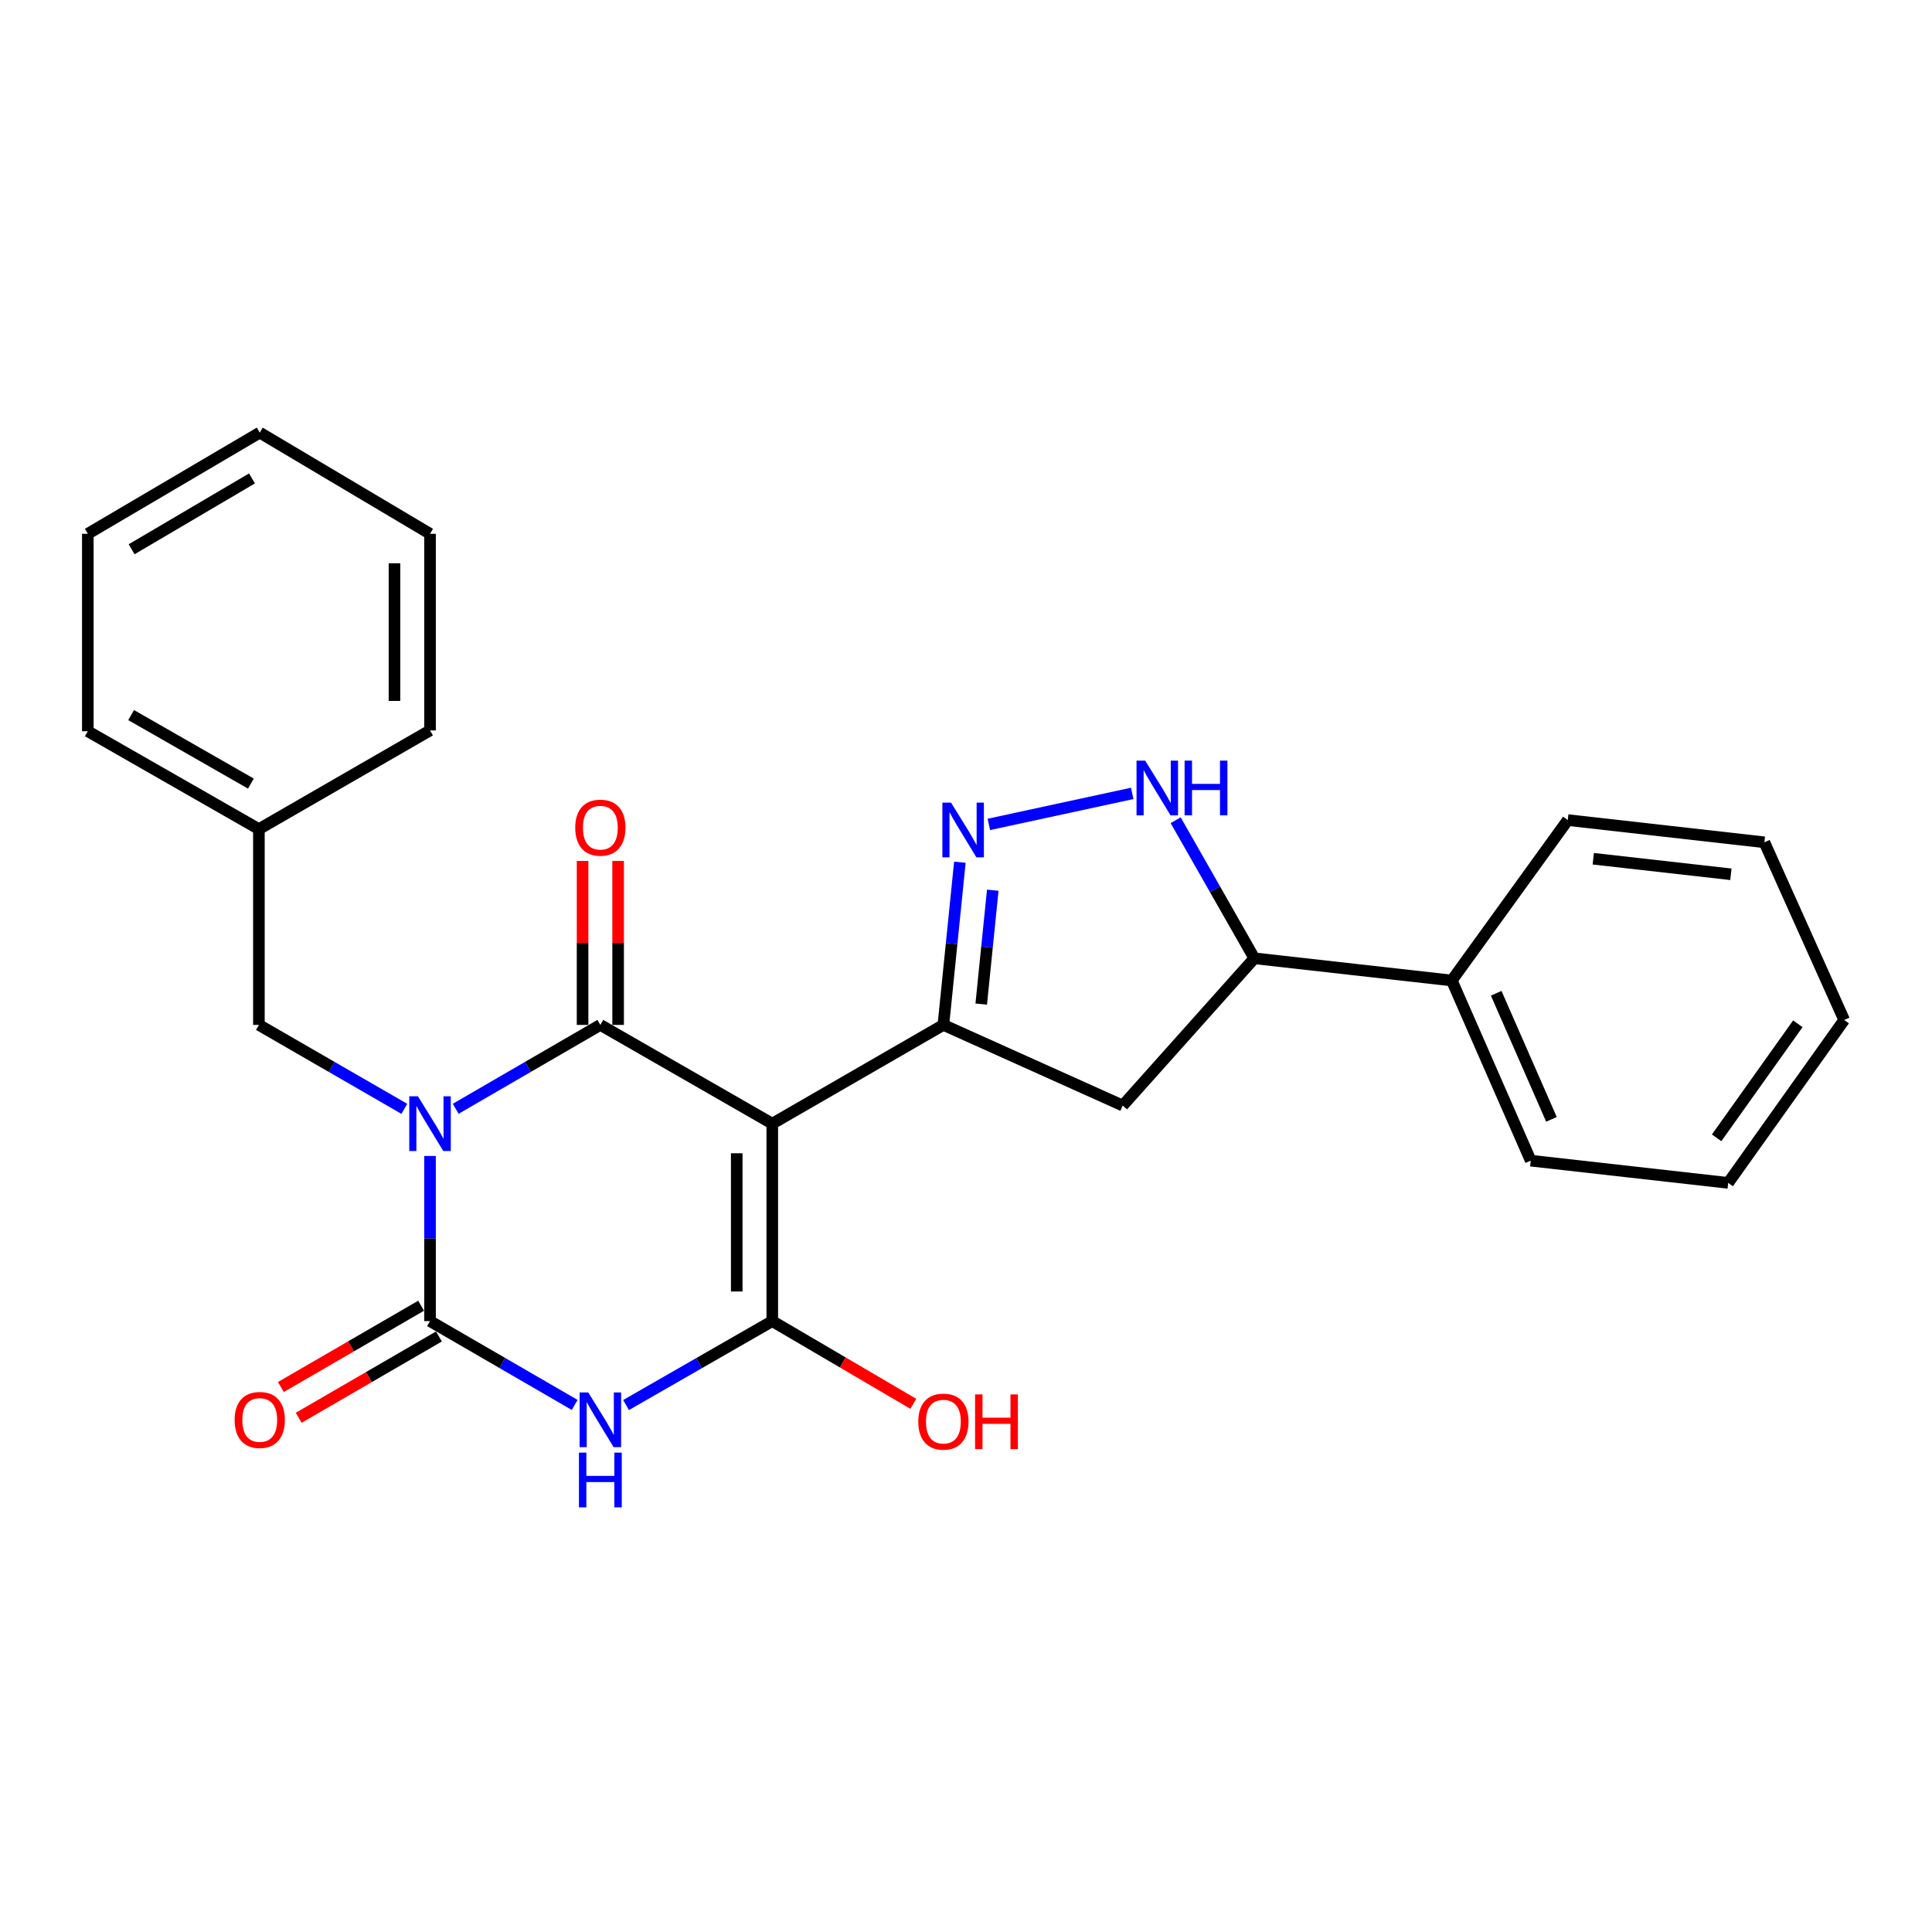 <?xml version='1.0' encoding='iso-8859-1'?>
<svg version='1.1' baseProfile='full'
              xmlns='http://www.w3.org/2000/svg'
                      xmlns:rdkit='http://www.rdkit.org/xml'
                      xmlns:xlink='http://www.w3.org/1999/xlink'
                  xml:space='preserve'
width='1000px' height='1000px' viewBox='0 0 1000 1000'>
<!-- END OF HEADER -->
<rect style='opacity:1.0;fill:#FFFFFF;stroke:none' width='1000' height='1000' x='0' y='0'> </rect>
<path class='bond-1' d='M 235.869,573.903 L 273.305,552.196' style='fill:none;fill-rule:evenodd;stroke:#0000FF;stroke-width:6px;stroke-linecap:butt;stroke-linejoin:miter;stroke-opacity:1' />
<path class='bond-1' d='M 273.305,552.196 L 310.741,530.49' style='fill:none;fill-rule:evenodd;stroke:#000000;stroke-width:6px;stroke-linecap:butt;stroke-linejoin:miter;stroke-opacity:1' />
<path class='bond-2' d='M 222.581,598.322 L 222.581,641.062' style='fill:none;fill-rule:evenodd;stroke:#0000FF;stroke-width:6px;stroke-linecap:butt;stroke-linejoin:miter;stroke-opacity:1' />
<path class='bond-2' d='M 222.581,641.062 L 222.581,683.801' style='fill:none;fill-rule:evenodd;stroke:#000000;stroke-width:6px;stroke-linecap:butt;stroke-linejoin:miter;stroke-opacity:1' />
<path class='bond-10' d='M 209.284,573.934 L 171.643,552.212' style='fill:none;fill-rule:evenodd;stroke:#0000FF;stroke-width:6px;stroke-linecap:butt;stroke-linejoin:miter;stroke-opacity:1' />
<path class='bond-10' d='M 171.643,552.212 L 134.002,530.49' style='fill:none;fill-rule:evenodd;stroke:#000000;stroke-width:6px;stroke-linecap:butt;stroke-linejoin:miter;stroke-opacity:1' />
<path class='bond-0' d='M 399.728,581.607 L 310.741,530.49' style='fill:none;fill-rule:evenodd;stroke:#000000;stroke-width:6px;stroke-linecap:butt;stroke-linejoin:miter;stroke-opacity:1' />
<path class='bond-5' d='M 399.728,581.607 L 488.297,530.49' style='fill:none;fill-rule:evenodd;stroke:#000000;stroke-width:6px;stroke-linecap:butt;stroke-linejoin:miter;stroke-opacity:1' />
<path class='bond-26' d='M 399.728,581.607 L 399.728,683.801' style='fill:none;fill-rule:evenodd;stroke:#000000;stroke-width:6px;stroke-linecap:butt;stroke-linejoin:miter;stroke-opacity:1' />
<path class='bond-26' d='M 381.33,596.936 L 381.33,668.472' style='fill:none;fill-rule:evenodd;stroke:#000000;stroke-width:6px;stroke-linecap:butt;stroke-linejoin:miter;stroke-opacity:1' />
<path class='bond-11' d='M 319.94,530.49 L 319.94,488.061' style='fill:none;fill-rule:evenodd;stroke:#000000;stroke-width:6px;stroke-linecap:butt;stroke-linejoin:miter;stroke-opacity:1' />
<path class='bond-11' d='M 319.94,488.061 L 319.94,445.631' style='fill:none;fill-rule:evenodd;stroke:#FF0000;stroke-width:6px;stroke-linecap:butt;stroke-linejoin:miter;stroke-opacity:1' />
<path class='bond-11' d='M 301.541,530.49 L 301.541,488.061' style='fill:none;fill-rule:evenodd;stroke:#000000;stroke-width:6px;stroke-linecap:butt;stroke-linejoin:miter;stroke-opacity:1' />
<path class='bond-11' d='M 301.541,488.061 L 301.541,445.631' style='fill:none;fill-rule:evenodd;stroke:#FF0000;stroke-width:6px;stroke-linecap:butt;stroke-linejoin:miter;stroke-opacity:1' />
<path class='bond-3' d='M 222.581,683.801 L 260.017,705.494' style='fill:none;fill-rule:evenodd;stroke:#000000;stroke-width:6px;stroke-linecap:butt;stroke-linejoin:miter;stroke-opacity:1' />
<path class='bond-3' d='M 260.017,705.494 L 297.453,727.188' style='fill:none;fill-rule:evenodd;stroke:#0000FF;stroke-width:6px;stroke-linecap:butt;stroke-linejoin:miter;stroke-opacity:1' />
<path class='bond-12' d='M 217.968,675.842 L 181.672,696.88' style='fill:none;fill-rule:evenodd;stroke:#000000;stroke-width:6px;stroke-linecap:butt;stroke-linejoin:miter;stroke-opacity:1' />
<path class='bond-12' d='M 181.672,696.88 L 145.376,717.917' style='fill:none;fill-rule:evenodd;stroke:#FF0000;stroke-width:6px;stroke-linecap:butt;stroke-linejoin:miter;stroke-opacity:1' />
<path class='bond-12' d='M 227.194,691.76 L 190.898,712.798' style='fill:none;fill-rule:evenodd;stroke:#000000;stroke-width:6px;stroke-linecap:butt;stroke-linejoin:miter;stroke-opacity:1' />
<path class='bond-12' d='M 190.898,712.798 L 154.602,733.835' style='fill:none;fill-rule:evenodd;stroke:#FF0000;stroke-width:6px;stroke-linecap:butt;stroke-linejoin:miter;stroke-opacity:1' />
<path class='bond-4' d='M 324.046,727.249 L 361.887,705.525' style='fill:none;fill-rule:evenodd;stroke:#0000FF;stroke-width:6px;stroke-linecap:butt;stroke-linejoin:miter;stroke-opacity:1' />
<path class='bond-4' d='M 361.887,705.525 L 399.728,683.801' style='fill:none;fill-rule:evenodd;stroke:#000000;stroke-width:6px;stroke-linecap:butt;stroke-linejoin:miter;stroke-opacity:1' />
<path class='bond-13' d='M 399.728,683.801 L 436.229,705.208' style='fill:none;fill-rule:evenodd;stroke:#000000;stroke-width:6px;stroke-linecap:butt;stroke-linejoin:miter;stroke-opacity:1' />
<path class='bond-13' d='M 436.229,705.208 L 472.73,726.616' style='fill:none;fill-rule:evenodd;stroke:#FF0000;stroke-width:6px;stroke-linecap:butt;stroke-linejoin:miter;stroke-opacity:1' />
<path class='bond-6' d='M 488.297,530.49 L 492.562,488.39' style='fill:none;fill-rule:evenodd;stroke:#000000;stroke-width:6px;stroke-linecap:butt;stroke-linejoin:miter;stroke-opacity:1' />
<path class='bond-6' d='M 492.562,488.39 L 496.827,446.29' style='fill:none;fill-rule:evenodd;stroke:#0000FF;stroke-width:6px;stroke-linecap:butt;stroke-linejoin:miter;stroke-opacity:1' />
<path class='bond-6' d='M 507.881,519.715 L 510.866,490.245' style='fill:none;fill-rule:evenodd;stroke:#000000;stroke-width:6px;stroke-linecap:butt;stroke-linejoin:miter;stroke-opacity:1' />
<path class='bond-6' d='M 510.866,490.245 L 513.852,460.774' style='fill:none;fill-rule:evenodd;stroke:#0000FF;stroke-width:6px;stroke-linecap:butt;stroke-linejoin:miter;stroke-opacity:1' />
<path class='bond-8' d='M 488.297,530.49 L 581.127,572.234' style='fill:none;fill-rule:evenodd;stroke:#000000;stroke-width:6px;stroke-linecap:butt;stroke-linejoin:miter;stroke-opacity:1' />
<path class='bond-7' d='M 511.828,426.715 L 586.035,410.66' style='fill:none;fill-rule:evenodd;stroke:#0000FF;stroke-width:6px;stroke-linecap:butt;stroke-linejoin:miter;stroke-opacity:1' />
<path class='bond-28' d='M 608.519,424.551 L 628.881,460.282' style='fill:none;fill-rule:evenodd;stroke:#0000FF;stroke-width:6px;stroke-linecap:butt;stroke-linejoin:miter;stroke-opacity:1' />
<path class='bond-28' d='M 628.881,460.282 L 649.243,496.013' style='fill:none;fill-rule:evenodd;stroke:#000000;stroke-width:6px;stroke-linecap:butt;stroke-linejoin:miter;stroke-opacity:1' />
<path class='bond-9' d='M 581.127,572.234 L 649.243,496.013' style='fill:none;fill-rule:evenodd;stroke:#000000;stroke-width:6px;stroke-linecap:butt;stroke-linejoin:miter;stroke-opacity:1' />
<path class='bond-14' d='M 649.243,496.013 L 751.446,507.502' style='fill:none;fill-rule:evenodd;stroke:#000000;stroke-width:6px;stroke-linecap:butt;stroke-linejoin:miter;stroke-opacity:1' />
<path class='bond-15' d='M 134.002,530.49 L 134.002,429.155' style='fill:none;fill-rule:evenodd;stroke:#000000;stroke-width:6px;stroke-linecap:butt;stroke-linejoin:miter;stroke-opacity:1' />
<path class='bond-16' d='M 751.446,507.502 L 792.311,600.752' style='fill:none;fill-rule:evenodd;stroke:#000000;stroke-width:6px;stroke-linecap:butt;stroke-linejoin:miter;stroke-opacity:1' />
<path class='bond-16' d='M 774.427,514.105 L 803.033,579.38' style='fill:none;fill-rule:evenodd;stroke:#000000;stroke-width:6px;stroke-linecap:butt;stroke-linejoin:miter;stroke-opacity:1' />
<path class='bond-17' d='M 751.446,507.502 L 811.477,424.474' style='fill:none;fill-rule:evenodd;stroke:#000000;stroke-width:6px;stroke-linecap:butt;stroke-linejoin:miter;stroke-opacity:1' />
<path class='bond-18' d='M 134.002,429.155 L 45.455,378.488' style='fill:none;fill-rule:evenodd;stroke:#000000;stroke-width:6px;stroke-linecap:butt;stroke-linejoin:miter;stroke-opacity:1' />
<path class='bond-18' d='M 129.858,405.586 L 67.874,370.119' style='fill:none;fill-rule:evenodd;stroke:#000000;stroke-width:6px;stroke-linecap:butt;stroke-linejoin:miter;stroke-opacity:1' />
<path class='bond-19' d='M 134.002,429.155 L 222.581,378.059' style='fill:none;fill-rule:evenodd;stroke:#000000;stroke-width:6px;stroke-linecap:butt;stroke-linejoin:miter;stroke-opacity:1' />
<path class='bond-21' d='M 792.311,600.752 L 894.505,612.261' style='fill:none;fill-rule:evenodd;stroke:#000000;stroke-width:6px;stroke-linecap:butt;stroke-linejoin:miter;stroke-opacity:1' />
<path class='bond-20' d='M 811.477,424.474 L 913.241,435.973' style='fill:none;fill-rule:evenodd;stroke:#000000;stroke-width:6px;stroke-linecap:butt;stroke-linejoin:miter;stroke-opacity:1' />
<path class='bond-20' d='M 824.675,444.481 L 895.91,452.53' style='fill:none;fill-rule:evenodd;stroke:#000000;stroke-width:6px;stroke-linecap:butt;stroke-linejoin:miter;stroke-opacity:1' />
<path class='bond-22' d='M 45.455,378.488 L 45.455,276.294' style='fill:none;fill-rule:evenodd;stroke:#000000;stroke-width:6px;stroke-linecap:butt;stroke-linejoin:miter;stroke-opacity:1' />
<path class='bond-23' d='M 222.581,378.059 L 222.581,276.294' style='fill:none;fill-rule:evenodd;stroke:#000000;stroke-width:6px;stroke-linecap:butt;stroke-linejoin:miter;stroke-opacity:1' />
<path class='bond-23' d='M 204.183,362.794 L 204.183,291.559' style='fill:none;fill-rule:evenodd;stroke:#000000;stroke-width:6px;stroke-linecap:butt;stroke-linejoin:miter;stroke-opacity:1' />
<path class='bond-24' d='M 913.241,435.973 L 954.545,527.945' style='fill:none;fill-rule:evenodd;stroke:#000000;stroke-width:6px;stroke-linecap:butt;stroke-linejoin:miter;stroke-opacity:1' />
<path class='bond-29' d='M 894.505,612.261 L 954.545,527.945' style='fill:none;fill-rule:evenodd;stroke:#000000;stroke-width:6px;stroke-linecap:butt;stroke-linejoin:miter;stroke-opacity:1' />
<path class='bond-29' d='M 888.524,588.942 L 930.552,529.92' style='fill:none;fill-rule:evenodd;stroke:#000000;stroke-width:6px;stroke-linecap:butt;stroke-linejoin:miter;stroke-opacity:1' />
<path class='bond-27' d='M 45.455,276.294 L 134.442,223.92' style='fill:none;fill-rule:evenodd;stroke:#000000;stroke-width:6px;stroke-linecap:butt;stroke-linejoin:miter;stroke-opacity:1' />
<path class='bond-27' d='M 68.135,284.294 L 130.426,247.632' style='fill:none;fill-rule:evenodd;stroke:#000000;stroke-width:6px;stroke-linecap:butt;stroke-linejoin:miter;stroke-opacity:1' />
<path class='bond-25' d='M 222.581,276.294 L 134.442,223.92' style='fill:none;fill-rule:evenodd;stroke:#000000;stroke-width:6px;stroke-linecap:butt;stroke-linejoin:miter;stroke-opacity:1' />
<path  class='atom-0' d='M 216.321 567.447
L 225.601 582.447
Q 226.521 583.927, 228.001 586.607
Q 229.481 589.287, 229.561 589.447
L 229.561 567.447
L 233.321 567.447
L 233.321 595.767
L 229.441 595.767
L 219.481 579.367
Q 218.321 577.447, 217.081 575.247
Q 215.881 573.047, 215.521 572.367
L 215.521 595.767
L 211.841 595.767
L 211.841 567.447
L 216.321 567.447
' fill='#0000FF'/>
<path  class='atom-4' d='M 304.481 720.727
L 313.761 735.727
Q 314.681 737.207, 316.161 739.887
Q 317.641 742.567, 317.721 742.727
L 317.721 720.727
L 321.481 720.727
L 321.481 749.047
L 317.601 749.047
L 307.641 732.647
Q 306.481 730.727, 305.241 728.527
Q 304.041 726.327, 303.681 725.647
L 303.681 749.047
L 300.001 749.047
L 300.001 720.727
L 304.481 720.727
' fill='#0000FF'/>
<path  class='atom-4' d='M 299.661 751.879
L 303.501 751.879
L 303.501 763.919
L 317.981 763.919
L 317.981 751.879
L 321.821 751.879
L 321.821 780.199
L 317.981 780.199
L 317.981 767.119
L 303.501 767.119
L 303.501 780.199
L 299.661 780.199
L 299.661 751.879
' fill='#0000FF'/>
<path  class='atom-7' d='M 492.258 415.435
L 501.538 430.435
Q 502.458 431.915, 503.938 434.595
Q 505.418 437.275, 505.498 437.435
L 505.498 415.435
L 509.258 415.435
L 509.258 443.755
L 505.378 443.755
L 495.418 427.355
Q 494.258 425.435, 493.018 423.235
Q 491.818 421.035, 491.458 420.355
L 491.458 443.755
L 487.778 443.755
L 487.778 415.435
L 492.258 415.435
' fill='#0000FF'/>
<path  class='atom-8' d='M 592.744 393.694
L 602.024 408.694
Q 602.944 410.174, 604.424 412.854
Q 605.904 415.534, 605.984 415.694
L 605.984 393.694
L 609.744 393.694
L 609.744 422.014
L 605.864 422.014
L 595.904 405.614
Q 594.744 403.694, 593.504 401.494
Q 592.304 399.294, 591.944 398.614
L 591.944 422.014
L 588.264 422.014
L 588.264 393.694
L 592.744 393.694
' fill='#0000FF'/>
<path  class='atom-8' d='M 613.144 393.694
L 616.984 393.694
L 616.984 405.734
L 631.464 405.734
L 631.464 393.694
L 635.304 393.694
L 635.304 422.014
L 631.464 422.014
L 631.464 408.934
L 616.984 408.934
L 616.984 422.014
L 613.144 422.014
L 613.144 393.694
' fill='#0000FF'/>
<path  class='atom-12' d='M 297.741 428.397
Q 297.741 421.597, 301.101 417.797
Q 304.461 413.997, 310.741 413.997
Q 317.021 413.997, 320.381 417.797
Q 323.741 421.597, 323.741 428.397
Q 323.741 435.277, 320.341 439.197
Q 316.941 443.077, 310.741 443.077
Q 304.501 443.077, 301.101 439.197
Q 297.741 435.317, 297.741 428.397
M 310.741 439.877
Q 315.061 439.877, 317.381 436.997
Q 319.741 434.077, 319.741 428.397
Q 319.741 422.837, 317.381 420.037
Q 315.061 417.197, 310.741 417.197
Q 306.421 417.197, 304.061 419.997
Q 301.741 422.797, 301.741 428.397
Q 301.741 434.117, 304.061 436.997
Q 306.421 439.877, 310.741 439.877
' fill='#FF0000'/>
<path  class='atom-13' d='M 121.442 734.967
Q 121.442 728.167, 124.802 724.367
Q 128.162 720.567, 134.442 720.567
Q 140.722 720.567, 144.082 724.367
Q 147.442 728.167, 147.442 734.967
Q 147.442 741.847, 144.042 745.767
Q 140.642 749.647, 134.442 749.647
Q 128.202 749.647, 124.802 745.767
Q 121.442 741.887, 121.442 734.967
M 134.442 746.447
Q 138.762 746.447, 141.082 743.567
Q 143.442 740.647, 143.442 734.967
Q 143.442 729.407, 141.082 726.607
Q 138.762 723.767, 134.442 723.767
Q 130.122 723.767, 127.762 726.567
Q 125.442 729.367, 125.442 734.967
Q 125.442 740.687, 127.762 743.567
Q 130.122 746.447, 134.442 746.447
' fill='#FF0000'/>
<path  class='atom-14' d='M 475.297 735.826
Q 475.297 729.026, 478.657 725.226
Q 482.017 721.426, 488.297 721.426
Q 494.577 721.426, 497.937 725.226
Q 501.297 729.026, 501.297 735.826
Q 501.297 742.706, 497.897 746.626
Q 494.497 750.506, 488.297 750.506
Q 482.057 750.506, 478.657 746.626
Q 475.297 742.746, 475.297 735.826
M 488.297 747.306
Q 492.617 747.306, 494.937 744.426
Q 497.297 741.506, 497.297 735.826
Q 497.297 730.266, 494.937 727.466
Q 492.617 724.626, 488.297 724.626
Q 483.977 724.626, 481.617 727.426
Q 479.297 730.226, 479.297 735.826
Q 479.297 741.546, 481.617 744.426
Q 483.977 747.306, 488.297 747.306
' fill='#FF0000'/>
<path  class='atom-14' d='M 504.697 721.746
L 508.537 721.746
L 508.537 733.786
L 523.017 733.786
L 523.017 721.746
L 526.857 721.746
L 526.857 750.066
L 523.017 750.066
L 523.017 736.986
L 508.537 736.986
L 508.537 750.066
L 504.697 750.066
L 504.697 721.746
' fill='#FF0000'/>
</svg>
